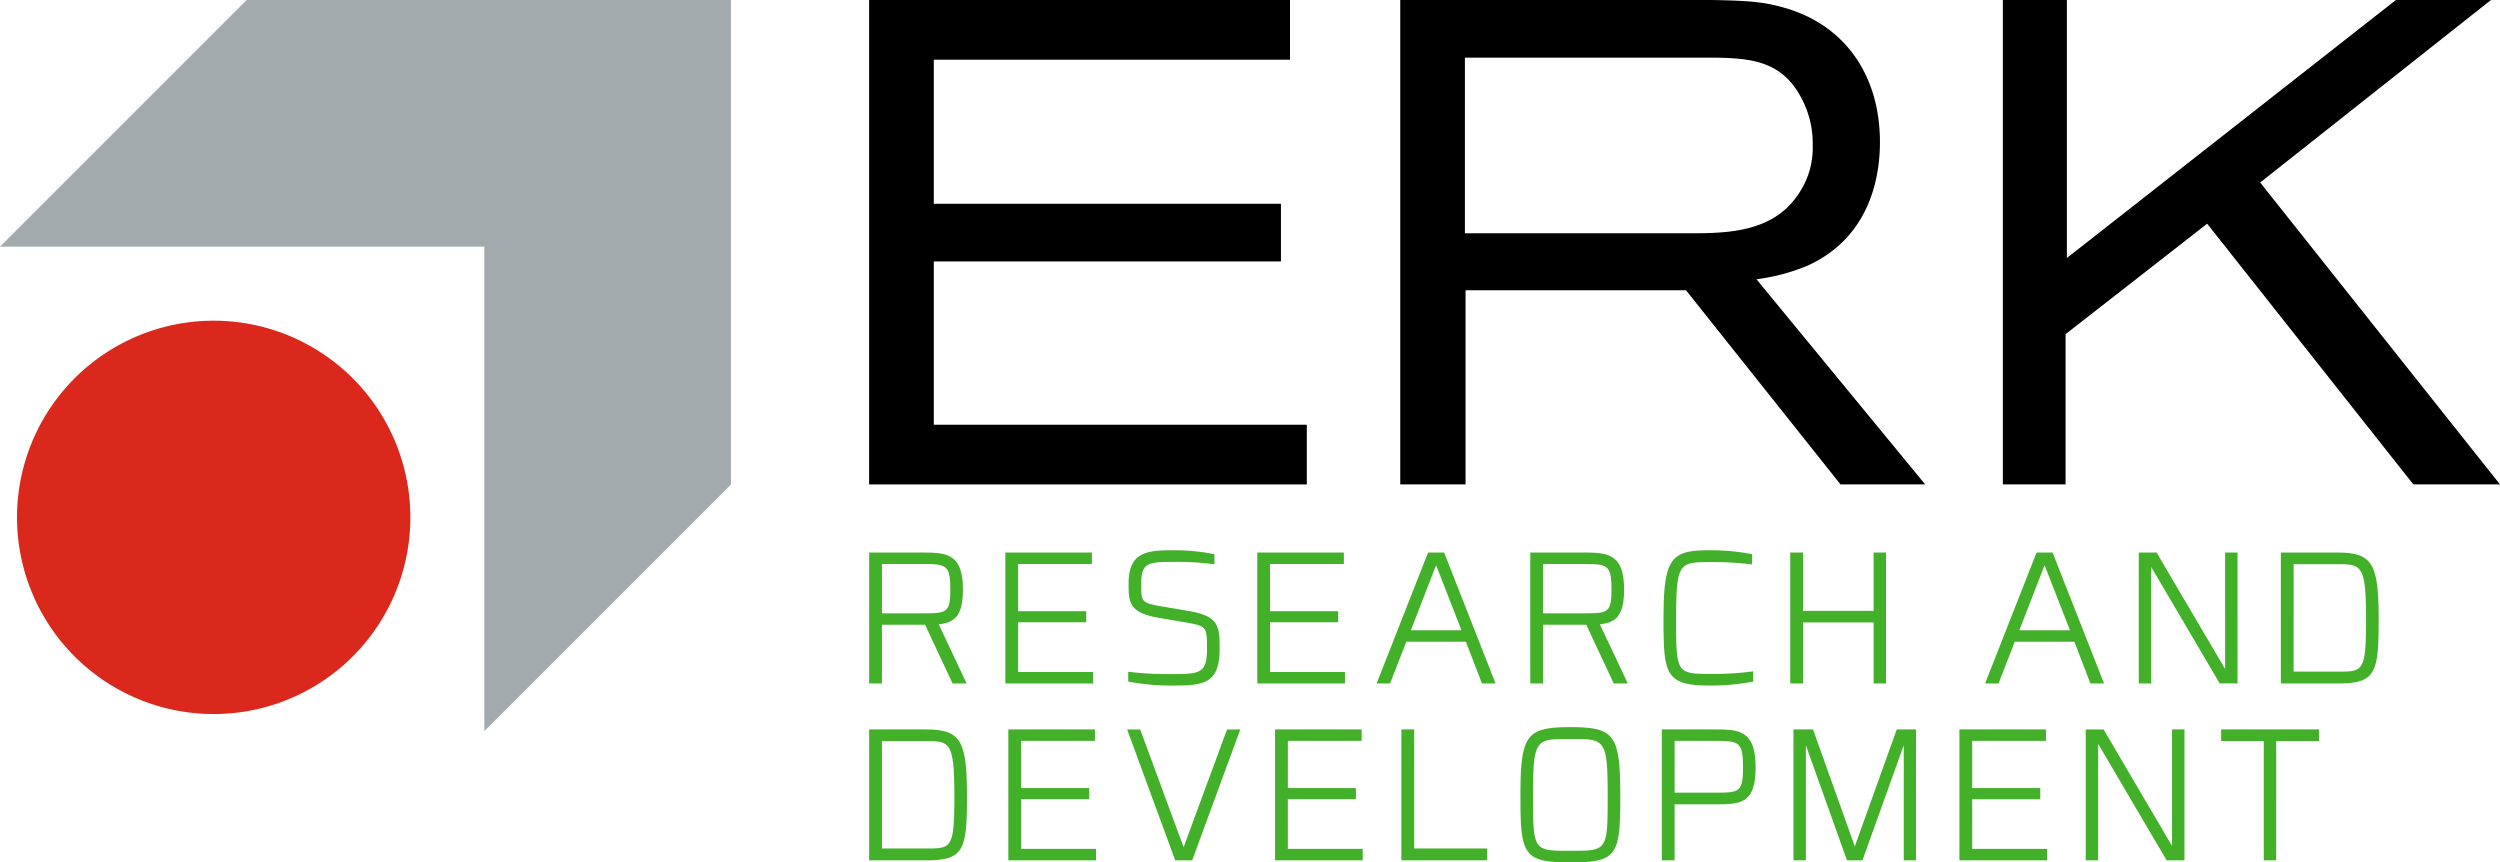 <svg id="Ebene_1" data-name="Ebene 1" xmlns="http://www.w3.org/2000/svg" viewBox="0 0 316.315 109.117"><title>erk-energy-systems-logo-research-and-development</title><path d="M163.219,0V7.553H118.149V25.785h43.924v7.293H118.149V53.74h47.196v7.553H109.969V0Z"/><path d="M216.513,0c4.908.086,6.707.26,9.161.955,7.77,2.17,12.187,8.595,12.187,17.016,0,3.298-.655,11.893-9.324,15.713a25.247,25.247,0,0,1-6.299,1.65l21.348,25.958H232.873L213.323,36.723H185.43V61.293h-8.261V0Zm-31.165,29.518H213.895c4.663,0,10.143-.173,13.333-4.514a10.387,10.387,0,0,0,2.127-6.685,12.139,12.139,0,0,0-1.472-5.99c-2.454-4.601-6.299-4.949-10.797-5.035h-31.737Z"/><path d="M261.512,0V32.643L303.146,0h12.024L285.969,23.093l30.346,38.2H305.354L279.262,28.303,261.349,42.28V61.293h-7.935V0Z"/><path d="M111.588,79.049h5.461l3.453,7.374.024.05h1.778l-3.53-7.484c1.986-.215,3.061-1.015,3.061-4.411,0-4.665-2.228-4.665-5.313-4.665h-6.552V86.472h1.619Zm0-7.688h4.886c3.191,0,3.766,0,3.766,3.216,0,3.023-.487,3.023-3.65,3.023H111.588Zm26.707,13.662H128.821V78.735h8.613V77.335H128.821V71.361h9.336V69.912H127.202V86.472h11.094Zm10.238,1.714c3.692,0,5.78-.213,5.78-4.592,0-2.761,0-4.146-3.736-4.809l-3.826-.651c-2.357-.421-2.357-.607-2.357-2.88,0-2.71,1.009-2.71,4.349-2.71a34.797,34.797,0,0,1,4.817.288l.099.016V70.122l-.066-.016a25.955,25.955,0,0,0-5.366-.483c-3.18,0-5.43.3-5.43,4.183,0,2.315,0,3.712,3.736,4.351l3.804.651c2.379.421,2.379.641,2.379,3.338,0,3.144-.991,3.144-4.675,3.144a40.74,40.74,0,0,1-5.192-.288l-.098-.014v1.252l.067.015A29.366,29.366,0,0,0,148.534,86.737Zm21.639-1.714h-9.476V78.735h8.613V77.335h-8.613V71.361h9.336V69.912H159.079V86.472h11.094Zm12.548-15.111h-2.033L174.227,86.355l-.046.117h1.701l2.054-5.278h7.537l2.009,5.223.022.055h1.725l-6.487-16.506ZM178.516,79.745l3.188-8.232,3.213,8.232Zm26.972-5.168c0-4.665-2.229-4.665-5.314-4.665h-6.552V86.472h1.619V79.049h5.461l3.455,7.374.024.05h1.778l-3.532-7.484C204.414,78.773,205.488,77.972,205.488,74.577Zm-5.244,3.023h-5.003V71.361h4.886c3.191,0,3.766,0,3.766,3.216C203.892,77.6,203.406,77.6,200.244,77.6Zm15.921,9.137a28.464,28.464,0,0,0,5.597-.483l.067-.015V84.936l-.099.016a35.634,35.634,0,0,1-5.099.313c-4.472,0-4.558,0-4.558-6.807,0-7.338.34-7.338,4.489-7.338a37.699,37.699,0,0,1,5.028.288l.098.015V70.121l-.066-.015a27.523,27.523,0,0,0-5.527-.483c-4.83,0-5.617,1.238-5.617,8.835C210.478,85.156,210.686,86.737,216.165,86.737Zm11.965-7.977h8.93v7.712h1.572V69.912h-1.572v7.375h-8.93V69.912h-1.619V86.472h1.619Zm36.362,7.712h1.725l-6.487-16.506-.021-.055h-2.033l-6.462,16.444-.046.117h1.701l2.054-5.278h7.537l2.009,5.223ZM255.504,79.745l3.188-8.232,3.213,8.232Zm27.603-9.833h-1.572V84.648l-8.64-14.694-.024-.042h-2.259V86.472h1.572V71.736l8.64,14.694.024.042h2.259Zm12.543,0h-7.064V86.472h7.298c4.674,0,5.081-1.313,5.081-8.015C300.964,71.189,300.17,69.912,295.65,69.912Zm.187,15.063h-5.632V71.384h5.4c3.189,0,3.764,0,3.764,7.073C299.369,84.975,298.966,84.975,295.837,84.975Zm-178.803,7.317h-7.064v16.561h7.298c4.674,0,5.081-1.313,5.081-8.015C122.348,93.569,121.554,92.292,117.034,92.292Zm.187,15.063h-5.632V93.764h5.399c3.19,0,3.765,0,3.765,7.073C120.753,107.355,120.35,107.355,117.22,107.355Zm11.978-6.24h8.613V99.715h-8.613V93.741h9.336V92.292H127.58v16.561h11.094v-1.449h-9.475Zm20.561,6.077-5.474-14.844-.021-.056h-1.654l6.065,16.504.021.056h2.15l6.042-16.445.043-.115h-1.677Zm13.187-6.077h8.611V99.715h-8.611V93.741h9.336V92.292H161.328v16.561h11.094v-1.449h-9.475Zm15.983-8.824h-1.619v16.561h10.86v-1.497h-9.242Zm19.786-.289c-5.63,0-6.341.979-6.341,8.738,0,7.431.353,8.377,6.341,8.377,5.945,0,6.294-.946,6.294-8.377C205.01,92.982,204.305,92.003,198.716,92.003Zm4.699,8.835c0,6.807-.087,6.807-4.63,6.807h-.187c-4.541,0-4.628,0-4.628-6.807v-.217c0-7.121.35-7.121,4.628-7.121h.187c4.28,0,4.63,0,4.63,7.121Zm13.401-8.545h-6.552v16.561h1.619v-7.086h5.049c3.242,0,5.198,0,5.198-4.689C222.13,92.292,219.901,92.292,216.816,92.292Zm.071,8.002h-5.003V93.741h4.886c3.191,0,3.766,0,3.766,3.336C220.535,100.293,220.048,100.293,216.886,100.293Zm17.795,6.795L229.418,92.349l-.02-.057H226.918v16.561H228.49V94.297l5.178,14.499.02.057h1.965l5.222-14.557v14.557h1.548V92.292h-2.434Zm14.853-5.973h8.611V99.715h-8.611V93.741h9.336V92.292H247.916v16.561h11.094v-1.449h-9.475Zm25.287,5.913-8.64-14.694-.024-.042h-2.259v16.561h1.572V94.116l8.64,14.694.024.042h2.259V92.292h-1.572Zm6.212-13.264h5.392v15.088h1.572V93.764h5.415V92.292h-12.379Z" fill="#43b02a"/><polygon points="92.487 61.293 61.282 92.498 61.282 31.207 0 31.207 31.205 0 92.487 0 92.487 61.293" fill="#a2aaad"/><path d="M51.922,65.455a24.885,24.885,0,1,1-24.879-24.879A24.887,24.887,0,0,1,51.922,65.455" fill="#da291c"/></svg>